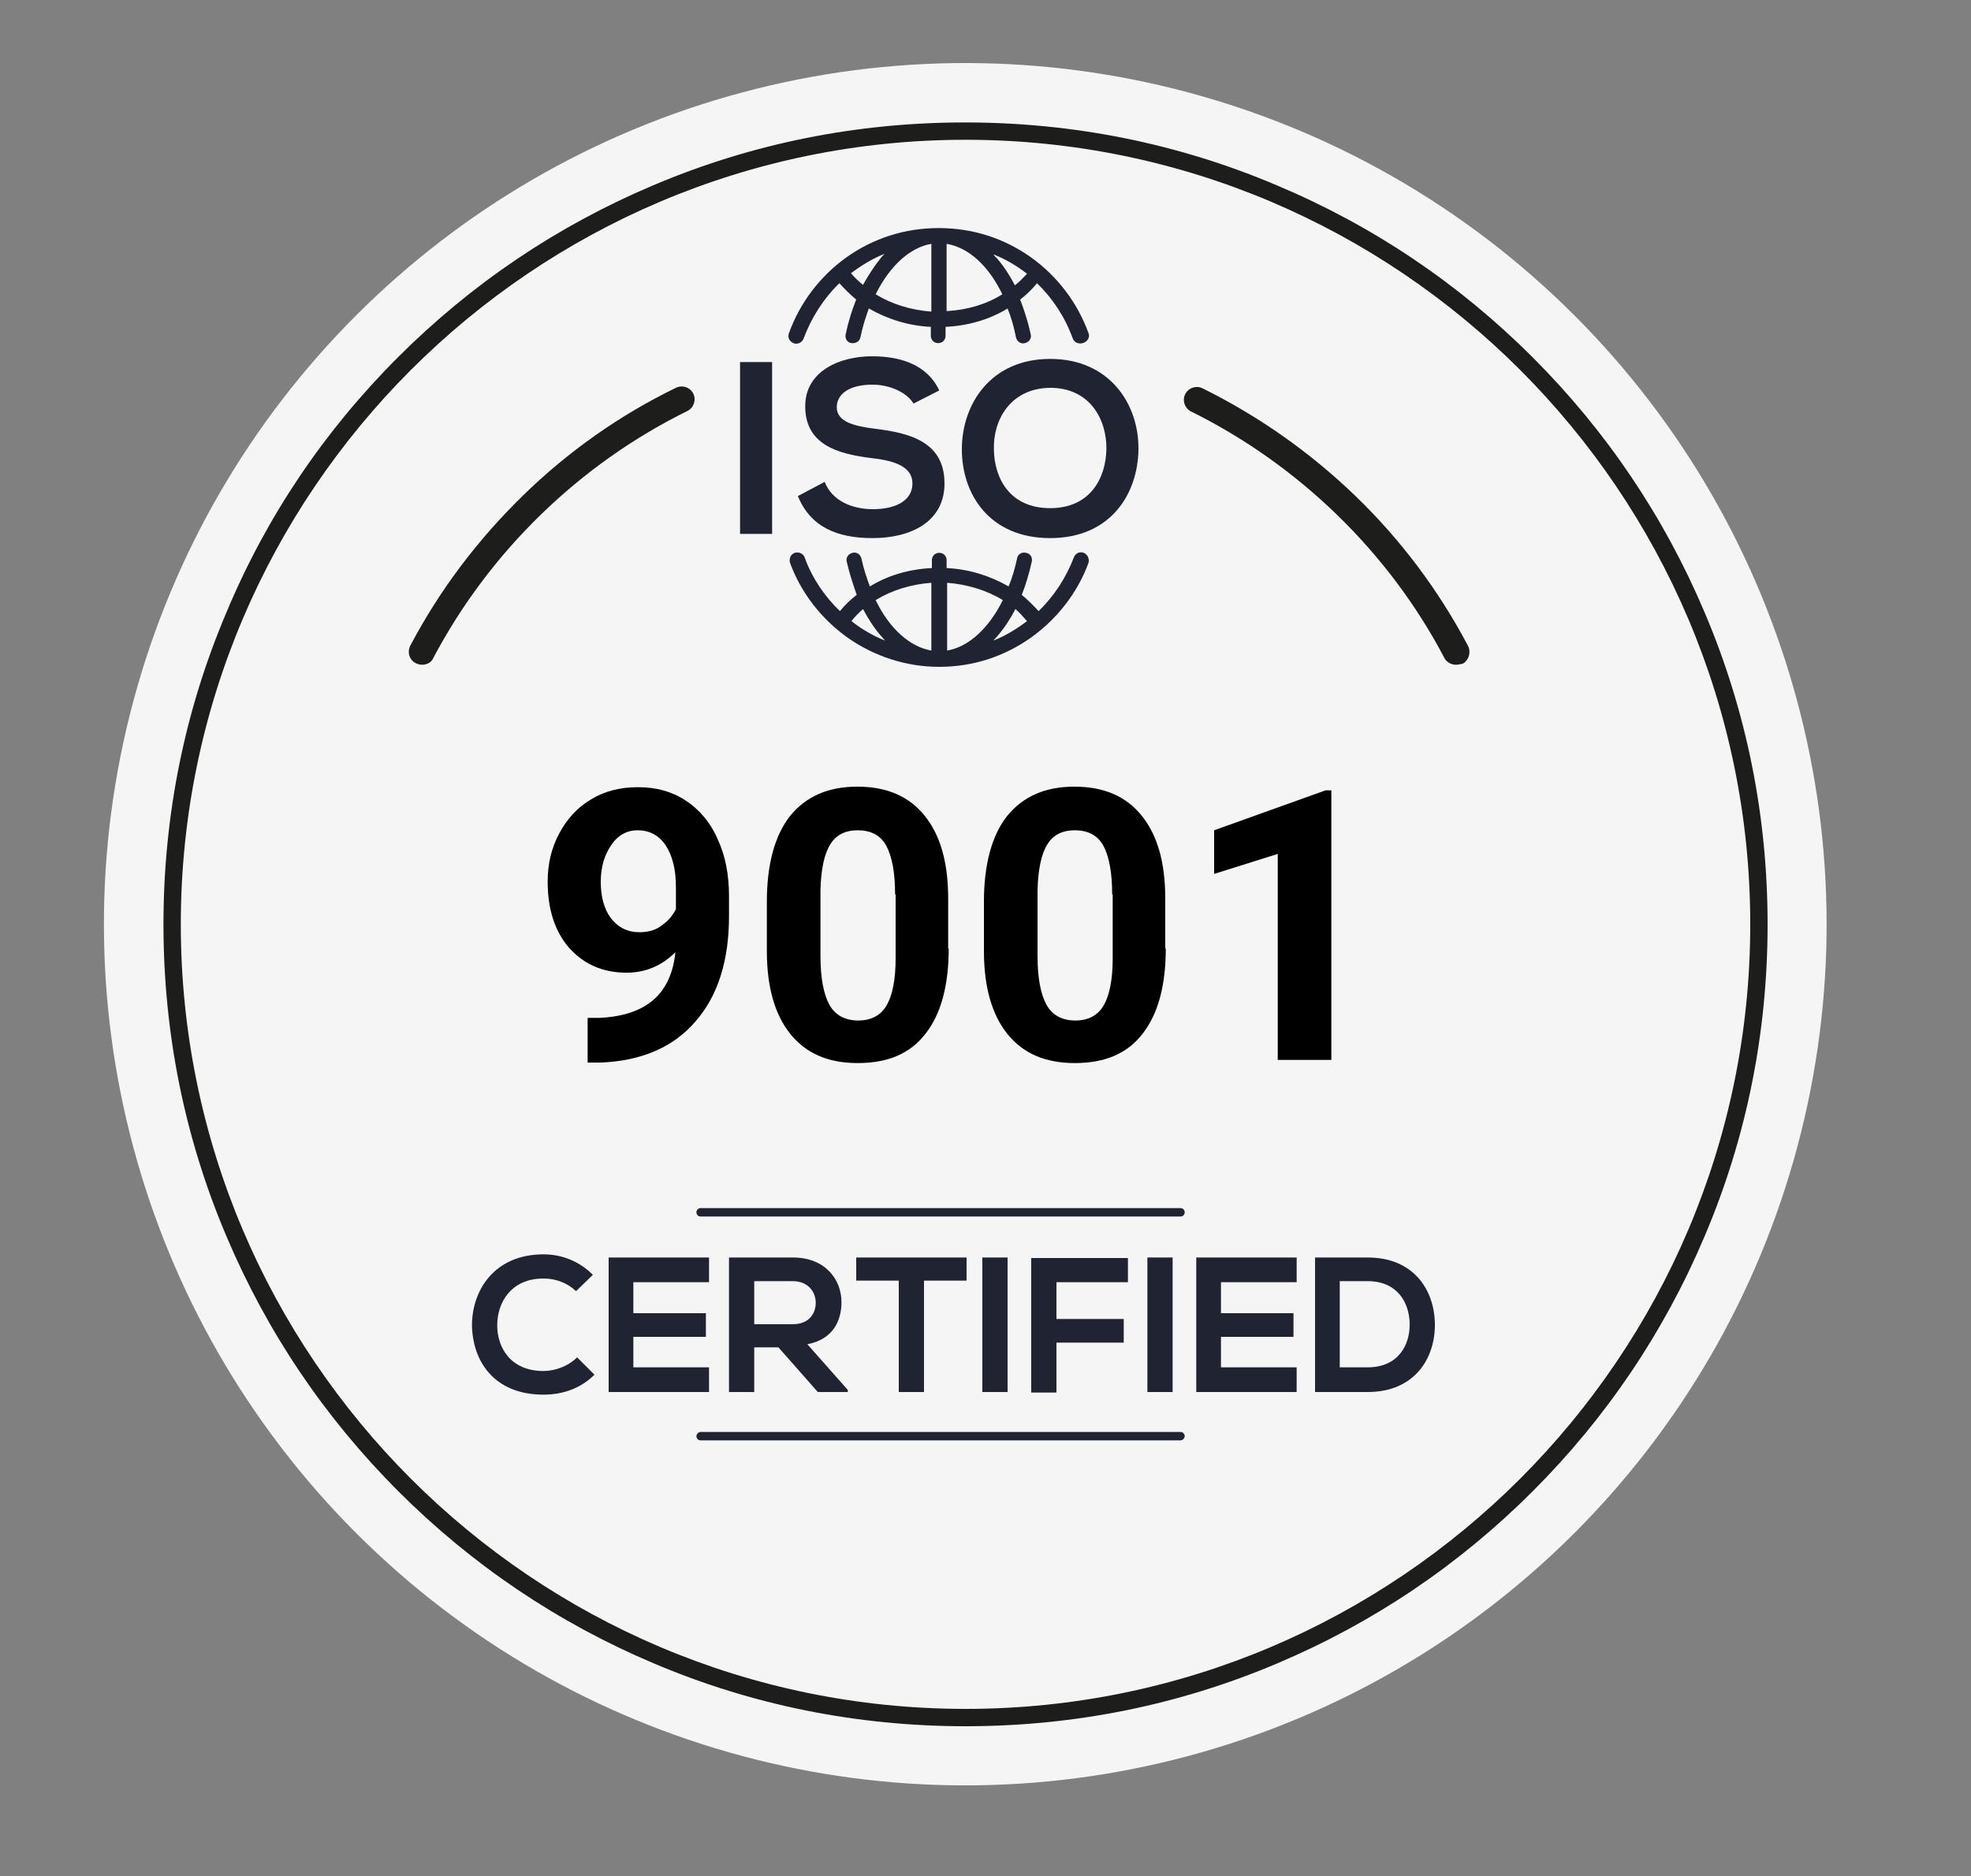 <?xml version="1.0" encoding="utf-8"?>
<!-- Generator: Adobe Illustrator 24.0.0, SVG Export Plug-In . SVG Version: 6.00 Build 0)  -->
<svg version="1.1" id="图层_1" xmlns="http://www.w3.org/2000/svg" xmlns:xlink="http://www.w3.org/1999/xlink" x="0px" y="0px"
	 viewBox="0 0 375 357" style="enable-background:new 0 0 375 357;" xml:space="preserve">
<rect x="0" y="0" width="375" height="357" fill="#808080" stroke="none"/>
<style type="text/css">
	.st0{fill:#F5F5F5;}
	.st1{fill:#1D1D1B;}
	.st2{fill:none;stroke:#1D1D1B;stroke-width:20;stroke-miterlimit:10;}
	.st3{fill:#202331;}
</style>
<g>
	
		<ellipse transform="matrix(0.707 -0.707 0.707 0.707 -70.586 181.392)" class="st0" cx="183.7" cy="175.9" rx="163.9" ry="163.9"/>
	<path class="st1" d="M183.7,328.5c-20.6,0-40.6-4-59.4-12c-18.2-7.7-34.5-18.7-48.5-32.7c-14-14-25-30.3-32.7-48.5
		c-8-18.8-12-38.8-12-59.4s4-40.6,12-59.4C50.7,98.3,61.7,82,75.7,68c14-14,30.3-25,48.5-32.7c18.8-8,38.8-12,59.4-12
		s40.6,4,59.4,12C261.3,43,277.6,54,291.6,68c14,14,25,30.3,32.7,48.5c8,18.8,12,38.8,12,59.4s-4,40.6-12,59.4
		c-7.7,18.2-18.7,34.5-32.7,48.5c-14,14-30.3,25-48.5,32.7C224.3,324.5,204.3,328.5,183.7,328.5z M183.7,26.6
		c-82.3,0-149.3,67-149.3,149.3s67,149.3,149.3,149.3S333,258.2,333,175.9S266,26.6,183.7,26.6z"/>
	<path class="st1" d="M277,126.5c-0.9,0-1.8-0.5-2.2-1.3C264.2,105,247,88.4,226.6,78.3c-1.2-0.6-1.7-2.1-1.1-3.3
		c0.6-1.2,2.1-1.7,3.3-1.1c10.7,5.3,20.5,12.2,29.1,20.5c8.6,8.3,15.8,17.9,21.4,28.5c0.6,1.2,0.2,2.7-1,3.4
		C277.8,126.4,277.4,126.5,277,126.5z"/>
	<path class="st1" d="M80.3,126.5c-0.4,0-0.8-0.1-1.2-0.3c-1.2-0.6-1.7-2.1-1-3.4c5.6-10.6,12.8-20.1,21.4-28.5
		c8.6-8.4,18.4-15.3,29.1-20.5c1.2-0.6,2.7-0.1,3.3,1.1c0.6,1.2,0.1,2.7-1.1,3.3c-20.5,10.1-37.6,26.7-48.3,46.9
		C82.1,126.1,81.2,126.5,80.3,126.5z"/>
	<path class="st2" d="M178.7,287.1"/>
	<path class="st3" d="M206.2,105.2c-0.8-0.3-1.6,0.1-1.9,0.9c-1.5,3.9-3.8,7.4-6.7,10.2c-1-1.1-2.1-2.2-3.2-3.1
		c0.8-2,1.4-4.1,1.9-6.3c0.2-0.8-0.3-1.6-1.1-1.7c-0.8-0.2-1.6,0.3-1.7,1.1c-0.4,1.9-0.9,3.6-1.6,5.3c-3.5-2-7.5-3.3-11.8-3.5v-1.5
		c0-0.8-0.6-1.4-1.4-1.4c-0.8,0-1.4,0.6-1.4,1.4v1.5c-4.3,0.2-8.4,1.4-11.8,3.5c-0.6-1.6-1.2-3.4-1.6-5.3c-0.2-0.8-0.9-1.3-1.7-1.1
		c-0.8,0.2-1.3,0.9-1.1,1.7c0.5,2.2,1.2,4.3,1.9,6.3c-1.2,0.9-2.3,2-3.2,3.1c-2.9-2.8-5.3-6.3-6.7-10.2c-0.3-0.8-1.1-1.1-1.9-0.9
		c-0.8,0.3-1.1,1.1-0.9,1.9c2.1,5.7,5.9,10.6,10.9,14.2c5.1,3.6,11.2,5.6,17.5,5.6c6.3,0,12.3-1.9,17.5-5.6c5-3.6,8.8-8.5,10.9-14.2
		C207.3,106.3,206.9,105.5,206.2,105.2z M195.4,118.2c-2,1.5-4.1,2.8-6.4,3.7c0.3-0.3,0.5-0.6,0.8-0.9c1.3-1.5,2.4-3.2,3.4-5.1
		C194,116.6,194.7,117.4,195.4,118.2z M190.8,114.2c-2.7,5.4-6.5,8.9-10.6,9.6v-12.9C184,111.2,187.7,112.3,190.8,114.2z
		 M177.2,110.9v12.9c-4.1-0.7-8-4.2-10.6-9.6C169.7,112.3,173.3,111.2,177.2,110.9z M164.2,115.9c1,1.9,2.1,3.6,3.4,5.1
		c0.3,0.3,0.5,0.6,0.8,0.9c-2.3-0.9-4.5-2.2-6.4-3.7C162.6,117.4,163.4,116.6,164.2,115.9z"/>
	<path class="st3" d="M207.1,63.4c-2.1-5.8-5.9-10.8-10.9-14.4c-5.2-3.7-11.2-5.6-17.6-5.6c-6.4,0-12.4,1.9-17.6,5.6
		c-5,3.6-8.8,8.6-10.9,14.4c-0.3,0.8,0.1,1.6,0.9,1.9c0.2,0.1,0.3,0.1,0.5,0.1c0.6,0,1.2-0.4,1.4-1c1.5-4,3.8-7.6,6.8-10.5
		c1,1.1,2.1,2.2,3.2,3.1c-0.8,2-1.5,4.2-2,6.6c-0.2,0.8,0.3,1.6,1.1,1.7c0.1,0,0.2,0,0.3,0c0.7,0,1.3-0.5,1.4-1.1
		c0.4-2,1-3.8,1.6-5.5c3.5,2,7.5,3.3,11.8,3.5v1.7c0,0.8,0.6,1.4,1.4,1.4c0.8,0,1.4-0.6,1.4-1.4v-1.7c4.3-0.2,8.4-1.4,11.8-3.5
		c0.7,1.7,1.2,3.5,1.6,5.5c0.2,0.8,0.9,1.3,1.7,1.1c0.8-0.2,1.3-0.9,1.1-1.7c-0.5-2.3-1.2-4.5-2-6.6c1.2-0.9,2.3-2,3.2-3.1
		c3,2.9,5.3,6.4,6.8,10.5c0.3,0.8,1.1,1.1,1.9,0.9C207,65,207.4,64.1,207.1,63.4z M161.9,52c2-1.5,4.1-2.8,6.4-3.7
		c-0.3,0.3-0.6,0.6-0.8,0.9c-1.2,1.5-2.3,3.2-3.3,5C163.4,53.6,162.6,52.8,161.9,52z M166.6,56c2.7-5.4,6.5-8.9,10.6-9.6v12.9
		C173.3,59,169.7,57.9,166.6,56z M180.1,59.2V46.4c4.2,0.7,8,4.2,10.6,9.6C187.7,57.9,184,59,180.1,59.2z M193.1,54.3
		c-1-1.9-2.1-3.6-3.3-5c-0.3-0.3-0.6-0.6-0.8-0.9c2.3,0.9,4.5,2.2,6.4,3.7C194.7,52.8,194,53.6,193.1,54.3z"/>
	<g>
		<path class="st3" d="M140.8,101.6V68.9h6.1v32.7H140.8z"/>
		<path class="st3" d="M173.8,76.8c-1.1-1.9-4.2-3.6-7.8-3.6c-4.6,0-6.8,1.9-6.8,4.3c0,2.8,3.4,3.6,7.3,4.1
			c6.8,0.8,13.2,2.6,13.2,10.4c0,7.3-6.4,10.4-13.7,10.4c-6.7,0-11.8-2.1-14.2-8l5.1-2.7c1.4,3.6,5.2,5.2,9.2,5.2
			c3.9,0,7.5-1.4,7.5-4.9c0-3.1-3.2-4.3-7.6-4.8c-6.7-0.8-12.8-2.6-12.8-9.9c0-6.7,6.6-9.5,12.7-9.5c5.1,0,10.4,1.4,12.8,6.5
			L173.8,76.8z"/>
		<path class="st3" d="M216.6,85.5c-0.1,8.5-5.3,16.9-16.8,16.9c-11.5,0-16.8-8.3-16.8-16.9c0-8.6,5.5-17.2,16.8-17.2
			C211.1,68.3,216.7,76.9,216.6,85.5z M189.1,85.6c0.1,5.4,3,11.1,10.7,11.1c7.7,0,10.6-5.8,10.7-11.2c0.1-5.5-3-11.7-10.7-11.7
			C192.1,73.9,188.9,80.1,189.1,85.6z"/>
	</g>
	<g>
		<g>
			<path class="st3" d="M113.1,261.6c-2.6,2.6-6,3.8-9.7,3.8c-9.5,0-13.5-6.5-13.6-13.2c0-6.7,4.3-13.5,13.6-13.5
				c3.5,0,6.8,1.3,9.4,3.9l-3.2,3.1c-1.7-1.6-3.9-2.4-6.2-2.4c-6.2,0-8.8,4.6-8.8,8.9c0,4.2,2.5,8.7,8.8,8.7c2.2,0,4.7-0.9,6.4-2.6
				L113.1,261.6z"/>
			<path class="st3" d="M134.9,264.9h-19.1c0-8.5,0-17.1,0-25.6h19.1v4.7h-14.4v5.9h13.8v4.5h-13.8v5.8h14.4V264.9z"/>
			<path class="st3" d="M161.3,264.9h-5.7l-7.5-8.5h-4.6v8.5h-4.8v-25.6c4.1,0,8.1,0,12.2,0c6,0,9.2,4.1,9.2,8.5
				c0,3.5-1.6,7.1-6.5,8l7.7,8.7V264.9z M143.5,243.8v8.2h7.3c3.1,0,4.4-2,4.4-4.1c0-2-1.4-4.1-4.4-4.1H143.5z"/>
			<path class="st3" d="M171,243.7h-8.1v-4.4c7.4,0,13.6,0,21,0v4.4h-8.1v21.2H171V243.7z"/>
			<path class="st3" d="M186.9,264.9v-25.6h4.8v25.6H186.9z"/>
			<path class="st3" d="M196.2,264.9v-25.5h18.4v4.6h-13.6v7h12.8v4.5h-12.8v9.5H196.2z"/>
			<path class="st3" d="M218.3,264.9v-25.6h4.8v25.6H218.3z"/>
			<path class="st3" d="M246.7,264.9h-19.1c0-8.5,0-17.1,0-25.6h19.1v4.7h-14.4v5.9h13.8v4.5h-13.8v5.8h14.4V264.9z"/>
			<path class="st3" d="M273,251.9c0.1,6.5-3.8,13-12.8,13c-3.1,0-6.9,0-10,0v-25.6c3.1,0,6.9,0,10,0
				C269,239.3,272.9,245.5,273,251.9z M254.9,260.2h5.3c5.8,0,8.1-4.2,8-8.4c-0.1-4-2.4-8-8-8h-5.3V260.2z"/>
		</g>
	</g>
	<path class="st3" d="M224.6,274.1h-91.3c-0.5,0-0.8-0.4-0.8-0.8s0.4-0.8,0.8-0.8h91.3c0.5,0,0.8,0.4,0.8,0.8S225,274.1,224.6,274.1
		z"/>
	<path class="st3" d="M224.6,231.5h-91.3c-0.5,0-0.8-0.4-0.8-0.8c0-0.5,0.4-0.8,0.8-0.8h91.3c0.5,0,0.8,0.4,0.8,0.8
		C225.4,231.2,225,231.5,224.6,231.5z"/>
	<g>
		<path d="M128.5,181.2c-2.6,2.6-5.7,3.9-9.3,3.9c-4.5,0-8.1-1.6-10.9-4.7c-2.7-3.1-4.1-7.3-4.1-12.6c0-3.4,0.7-6.4,2.2-9.2
			c1.5-2.8,3.5-5,6.1-6.5c2.6-1.6,5.6-2.3,8.9-2.3c3.4,0,6.4,0.8,9,2.5c2.6,1.7,4.7,4.1,6.1,7.3c1.5,3.2,2.2,6.8,2.2,10.9v3.8
			c0,8.5-2.1,15.2-6.4,20.1c-4.2,4.9-10.3,7.5-18,7.8l-2.5,0v-8.5l2.2,0C123,193.3,127.7,189.1,128.5,181.2z M121.7,177.4
			c1.6,0,3.1-0.4,4.2-1.3c1.2-0.8,2.1-1.9,2.7-3.1v-4.2c0-3.4-0.7-6.1-2-8c-1.3-1.9-3.1-2.8-5.3-2.8c-2,0-3.7,0.9-5,2.8
			c-1.3,1.9-2,4.2-2,7c0,2.8,0.6,5.1,1.9,6.9C117.6,176.5,119.4,177.4,121.7,177.4z"/>
		<path d="M180.5,180.5c0,7.1-1.5,12.5-4.4,16.2c-2.9,3.8-7.2,5.6-12.9,5.6c-5.6,0-9.8-1.8-12.8-5.5c-3-3.7-4.5-9-4.5-15.8v-9.4
			c0-7.1,1.5-12.6,4.4-16.3c3-3.7,7.2-5.6,12.8-5.6c5.6,0,9.8,1.8,12.8,5.5c3,3.7,4.5,8.9,4.5,15.8V180.5z M170.3,170.2
			c0-4.2-0.6-7.3-1.7-9.3s-3-2.9-5.4-2.9c-2.4,0-4.2,0.9-5.3,2.8c-1.1,1.8-1.7,4.7-1.8,8.6v12.5c0,4.2,0.6,7.3,1.7,9.3
			c1.1,2,3,3,5.5,3c2.5,0,4.3-1,5.4-2.9c1.1-1.9,1.7-4.9,1.7-8.9V170.2z"/>
		<path d="M221.8,180.5c0,7.1-1.5,12.5-4.4,16.2c-2.9,3.8-7.2,5.6-12.9,5.6c-5.6,0-9.8-1.8-12.8-5.5c-3-3.7-4.5-9-4.5-15.8v-9.4
			c0-7.1,1.5-12.6,4.4-16.3c3-3.7,7.2-5.6,12.8-5.6s9.8,1.8,12.8,5.5c3,3.7,4.5,8.9,4.5,15.8V180.5z M211.6,170.2
			c0-4.2-0.6-7.3-1.7-9.3s-3-2.9-5.4-2.9c-2.4,0-4.2,0.9-5.3,2.8c-1.1,1.8-1.7,4.7-1.8,8.6v12.5c0,4.2,0.6,7.3,1.7,9.3s3,3,5.5,3
			c2.5,0,4.3-1,5.4-2.9s1.7-4.9,1.7-8.9V170.2z"/>
		<path d="M253.3,201.7h-10.2v-39.2l-12.1,3.8V158l21.2-7.6h1.1V201.7z"/>
	</g>
</g>
</svg>
